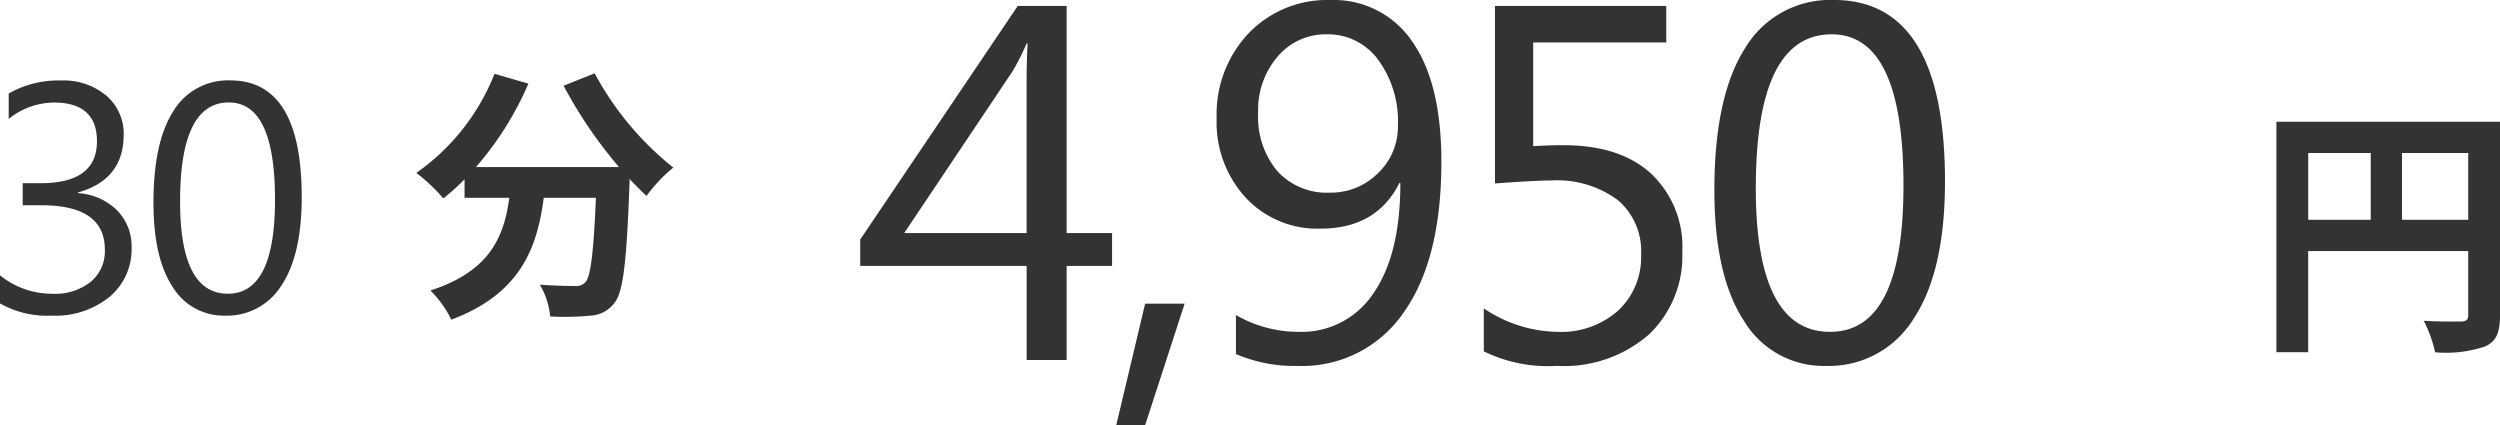 <svg xmlns="http://www.w3.org/2000/svg" width="207.645" height="35.314" viewBox="0 0 207.645 35.314">
  <g id="グループ_279" data-name="グループ 279" transform="translate(-115.727 -4737.1)">
    <g id="グループ_210" data-name="グループ 210" transform="translate(114 4733)">
      <path id="パス_362" data-name="パス 362" d="M12.54-17.358a37.36,37.36,0,0,0,4.6,6.754H5.258a26.386,26.386,0,0,0,4.356-6.93L6.8-18.348A18.24,18.24,0,0,1,.308-10.12,15.733,15.733,0,0,1,2.552-8.008a16.576,16.576,0,0,0,1.76-1.584v1.54H8.03C7.59-4.84,6.446-1.958,1.474-.352a8.765,8.765,0,0,1,1.738,2.42c5.7-2.134,7.128-5.9,7.678-10.12h4.334c-.2,4.6-.44,6.556-.88,7.018a1.02,1.02,0,0,1-.88.308c-.55,0-1.694-.022-2.9-.11a6.321,6.321,0,0,1,.858,2.64,22.009,22.009,0,0,0,3.322-.066,2.655,2.655,0,0,0,2-1.034c.77-.924,1.034-3.52,1.276-10.164v-.154c.484.506.946.99,1.408,1.408a12.532,12.532,0,0,1,2.222-2.354,25.331,25.331,0,0,1-6.534-7.832Z" transform="translate(36 28.58)" fill="#333"/>
      <path id="パス_363" data-name="パス 363" d="M1.727-.7V-3.032A6.881,6.881,0,0,0,6.1-1.5a4.757,4.757,0,0,0,3.157-.989,3.3,3.3,0,0,0,1.18-2.663q0-3.7-5.26-3.7H3.612v-1.833H5.1q4.68,0,4.68-3.48,0-3.217-3.573-3.217a6.061,6.061,0,0,0-3.757,1.358v-2.109a8.258,8.258,0,0,1,4.3-1.081,5.55,5.55,0,0,1,3.817,1.266A4.135,4.135,0,0,1,12-14.713q0,3.731-3.8,4.8v.053a5.057,5.057,0,0,1,3.25,1.43,4.225,4.225,0,0,1,1.206,3.078A5.142,5.142,0,0,1,10.83-1.246,7.156,7.156,0,0,1,6.012.316,7.906,7.906,0,0,1,1.727-.7ZM20.432.316A4.961,4.961,0,0,1,16.049-2.1Q14.473-4.509,14.473-9.07q0-5.01,1.641-7.581a5.289,5.289,0,0,1,4.74-2.571q5.933,0,5.933,9.69,0,4.8-1.674,7.323A5.311,5.311,0,0,1,20.432.316Zm.3-17.706q-4.047,0-4.047,8.213,0,7.673,3.968,7.673,3.916,0,3.916-7.8Q24.572-17.389,20.736-17.389Z" transform="translate(0 30)" fill="#333"/>
    </g>
    <g id="グループ_209" data-name="グループ 209" transform="translate(186.889 4721)">
      <path id="パス_361" data-name="パス 361" d="M12.232-9.108v-5.544h5.5v5.544ZM4.444-14.652H9.636v5.544H4.444Zm15.928-2.6H1.8V1.892h2.64v-8.4H17.732v5.324c0,.374-.154.506-.572.528-.44,0-1.87.022-3.124-.066a10.693,10.693,0,0,1,.946,2.618,10.164,10.164,0,0,0,4.158-.484C20.064.99,20.372.264,20.372-1.166Z" transform="translate(116.111 43.462)" fill="#333"/>
      <path id="パス_360" data-name="パス 360" d="M21.205-7.813H17.432V0H14.109V-7.813H.287v-2.194l13.084-19.4h4.061v18.867h3.773Zm-7.1-2.728V-23.256q0-1.354.082-3.035h-.082a20.934,20.934,0,0,1-1.128,2.256L3.938-10.541ZM27.231-4.676,23.95,5.414h-2.4l2.4-10.09ZM31.493-.492v-3.24A10.406,10.406,0,0,0,36.7-2.338a7.141,7.141,0,0,0,6.224-3.22q2.225-3.22,2.225-9.146a.087.087,0,0,1-.082,0q-1.887,3.794-6.562,3.794a8.141,8.141,0,0,1-6.193-2.563,9.23,9.23,0,0,1-2.42-6.6,9.767,9.767,0,0,1,2.656-7.065,9.025,9.025,0,0,1,6.8-2.758,7.835,7.835,0,0,1,6.778,3.435q2.43,3.435,2.43,10,0,8.142-3.158,12.551A10.192,10.192,0,0,1,36.62.492,12.339,12.339,0,0,1,31.493-.492ZM39.04-27.05a5.22,5.22,0,0,0-4.071,1.835,6.764,6.764,0,0,0-1.63,4.666,7.007,7.007,0,0,0,1.6,4.871A5.536,5.536,0,0,0,39.266-13.9a5.536,5.536,0,0,0,4.03-1.62,5.334,5.334,0,0,0,1.651-3.958,8.636,8.636,0,0,0-1.641-5.455A5.154,5.154,0,0,0,39.04-27.05ZM52.08-.718V-4.286a11.184,11.184,0,0,0,6.132,1.948A7.107,7.107,0,0,0,63.236-4.1a6.065,6.065,0,0,0,1.907-4.676A5.546,5.546,0,0,0,63.2-13.289a8.506,8.506,0,0,0-5.578-1.62q-1.23,0-4.614.246V-29.408H67.235v3.035H56.182v8.613q1.354-.082,2.5-.082,4.717,0,7.3,2.369a8.367,8.367,0,0,1,2.584,6.491,8.975,8.975,0,0,1-2.779,6.87,10.7,10.7,0,0,1-7.619,2.6A12.077,12.077,0,0,1,52.08-.718ZM80.5.492a7.717,7.717,0,0,1-6.819-3.753q-2.451-3.753-2.451-10.849,0-7.793,2.553-11.792a8.228,8.228,0,0,1,7.373-4q9.229,0,9.229,15.073,0,7.465-2.6,11.392A8.261,8.261,0,0,1,80.5.492Zm.472-27.542q-6.3,0-6.3,12.776,0,11.936,6.173,11.936,6.091,0,6.091-12.141Q86.94-27.05,80.972-27.05Z" transform="translate(0 46)" fill="#333"/>
    </g>
  </g>
</svg>
